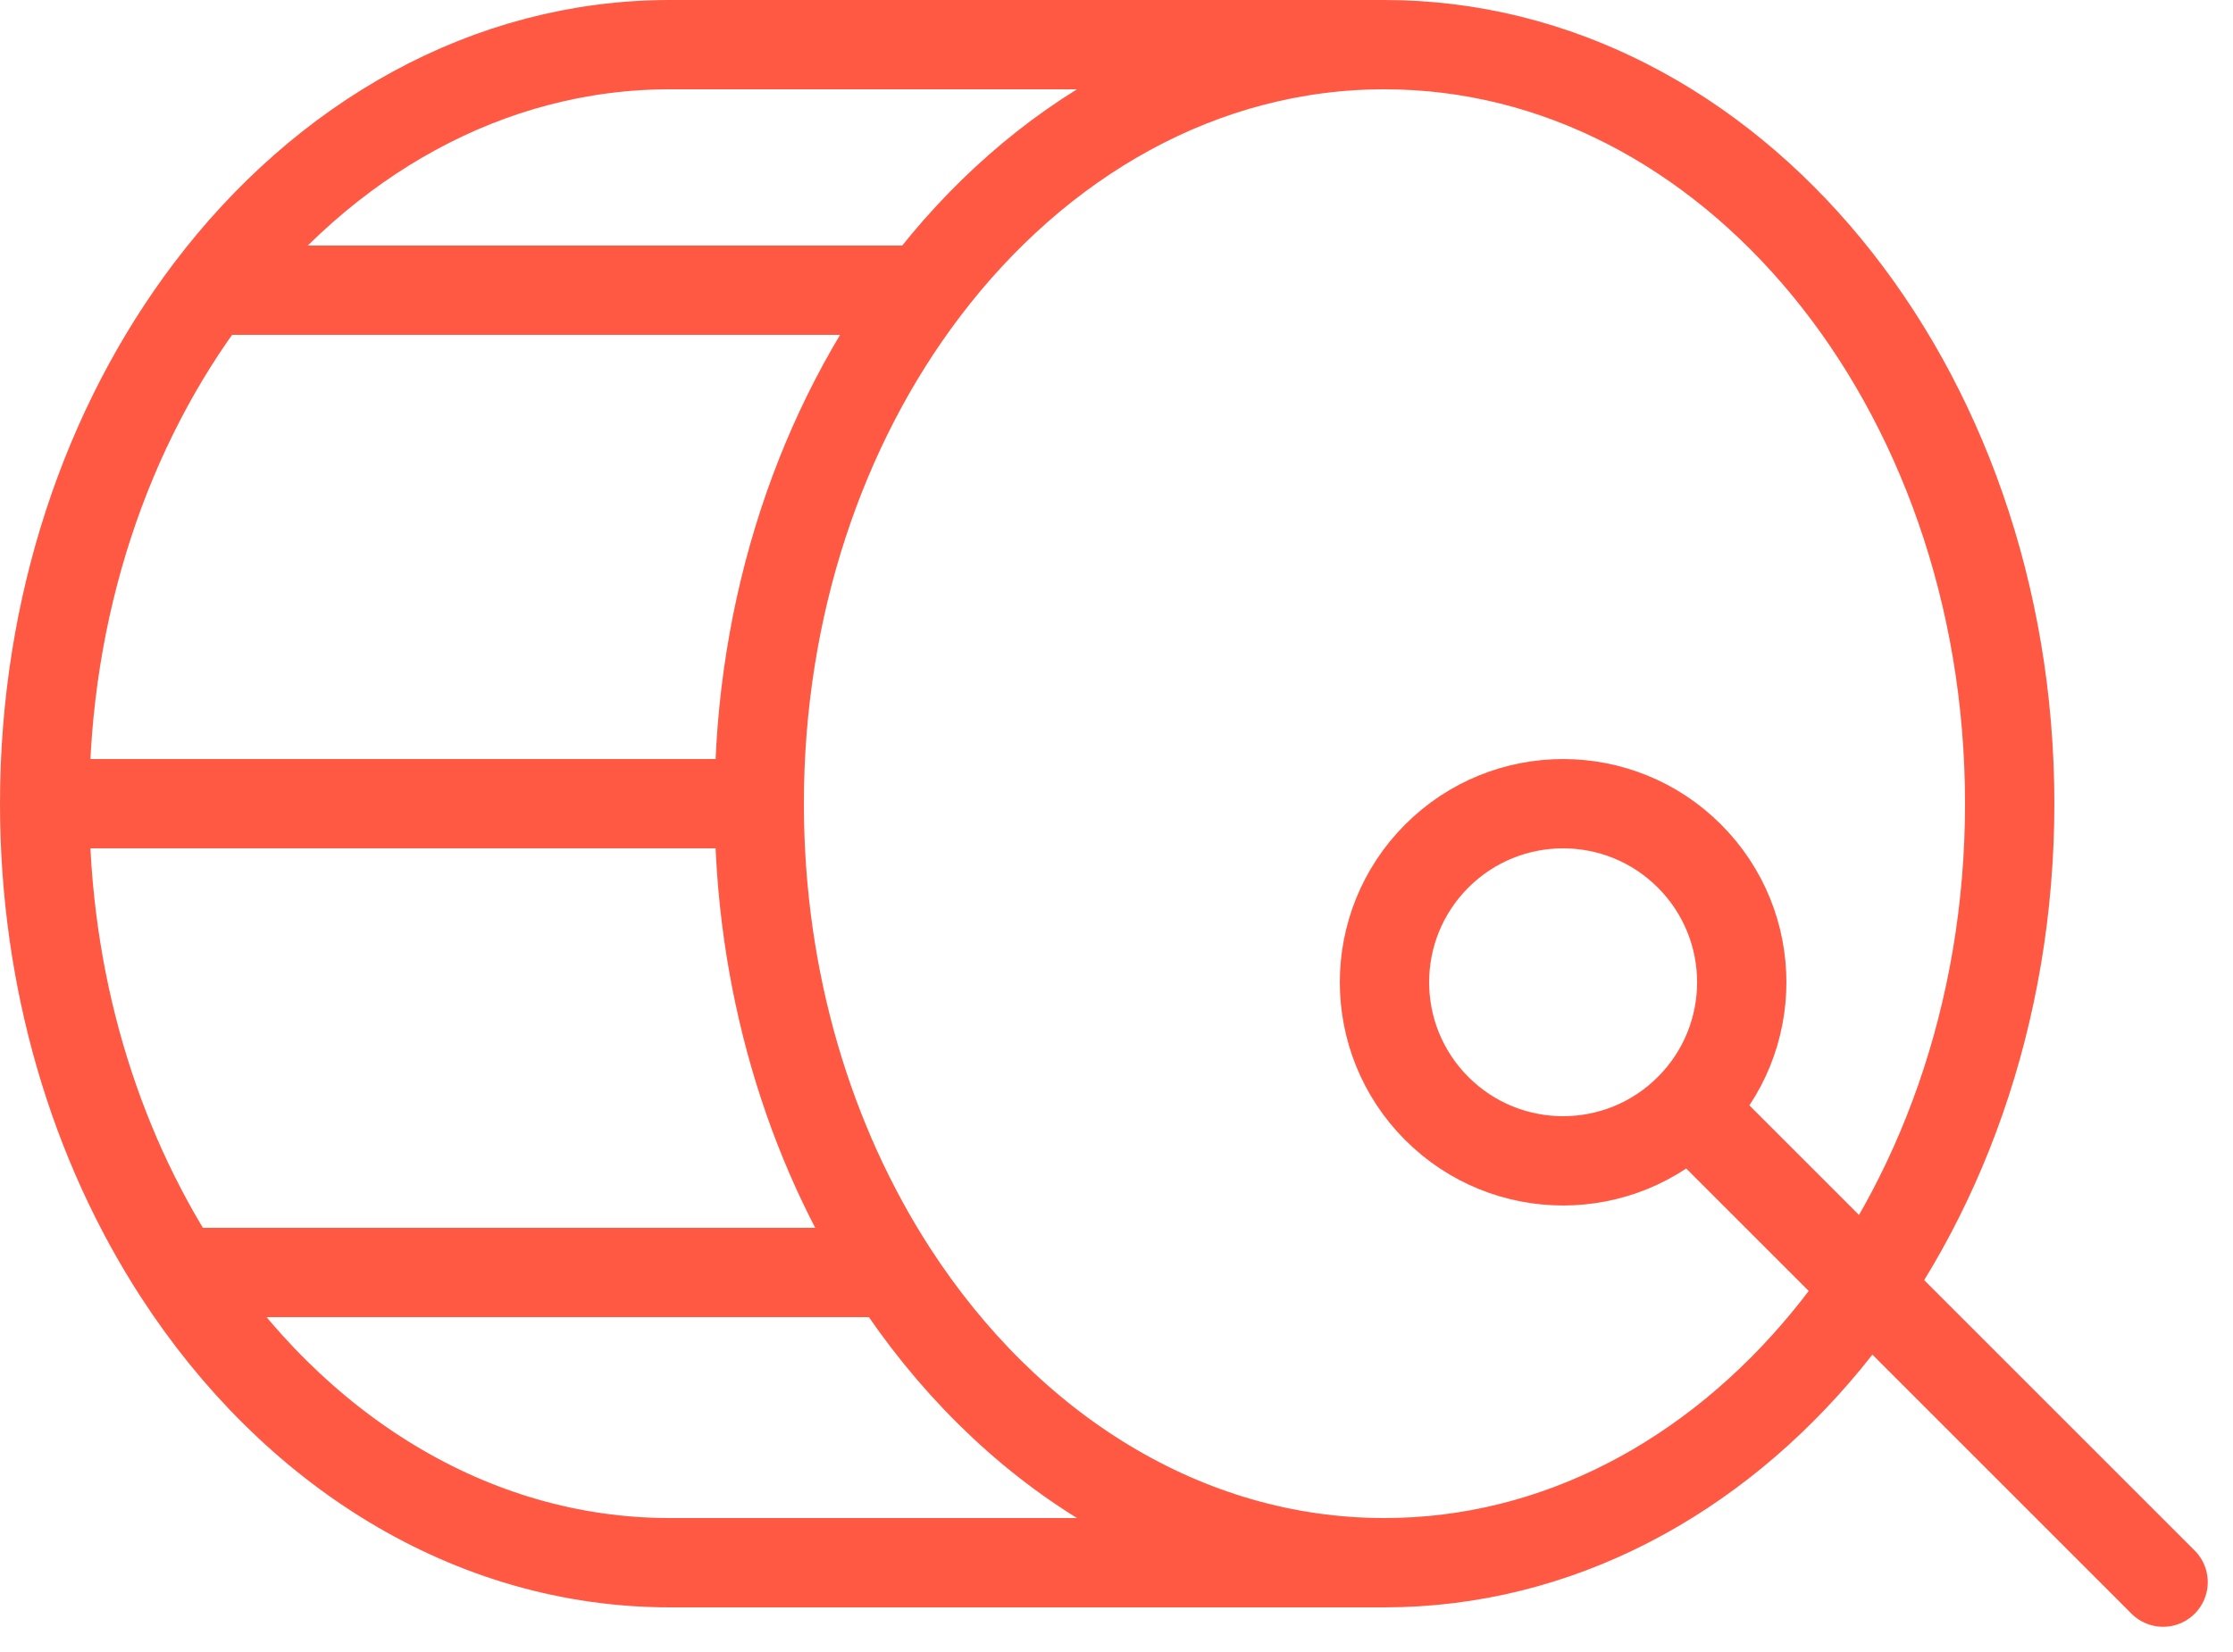 <?xml version="1.0" encoding="UTF-8"?> <svg xmlns="http://www.w3.org/2000/svg" width="50" height="37" viewBox="0 0 50 37" fill="none"><path d="M31 35C38.732 35 45 27.389 45 18C45 8.611 38.732 1 31 1M31 35H15C10.532 35 6.552 32.458 3.989 28.5M31 35C26.532 35 22.552 32.458 19.989 28.5M17 18C17 13.565 18.398 9.527 20.689 6.5M17 18H1M17 18C17 21.963 18.117 25.609 19.989 28.5M31 1H15C10.92 1 7.248 3.119 4.689 6.5M31 1C26.92 1 23.248 3.119 20.689 6.5M1 18C1 13.565 2.399 9.527 4.689 6.5M1 18C1 21.963 2.117 25.609 3.989 28.5M4.689 6.5H20.689M3.989 28.5H19.989" stroke="#FF5943" stroke-width="2"></path><path d="M37.828 24.828C39.391 23.266 39.391 20.734 37.828 19.172C36.266 17.61 33.734 17.61 32.172 19.172C30.61 20.734 30.61 23.266 32.172 24.828C33.734 26.39 36.266 26.39 37.828 24.828ZM37.828 24.828L48.435 35.435" stroke="#FF5943" stroke-width="2" stroke-linecap="round"></path></svg> 